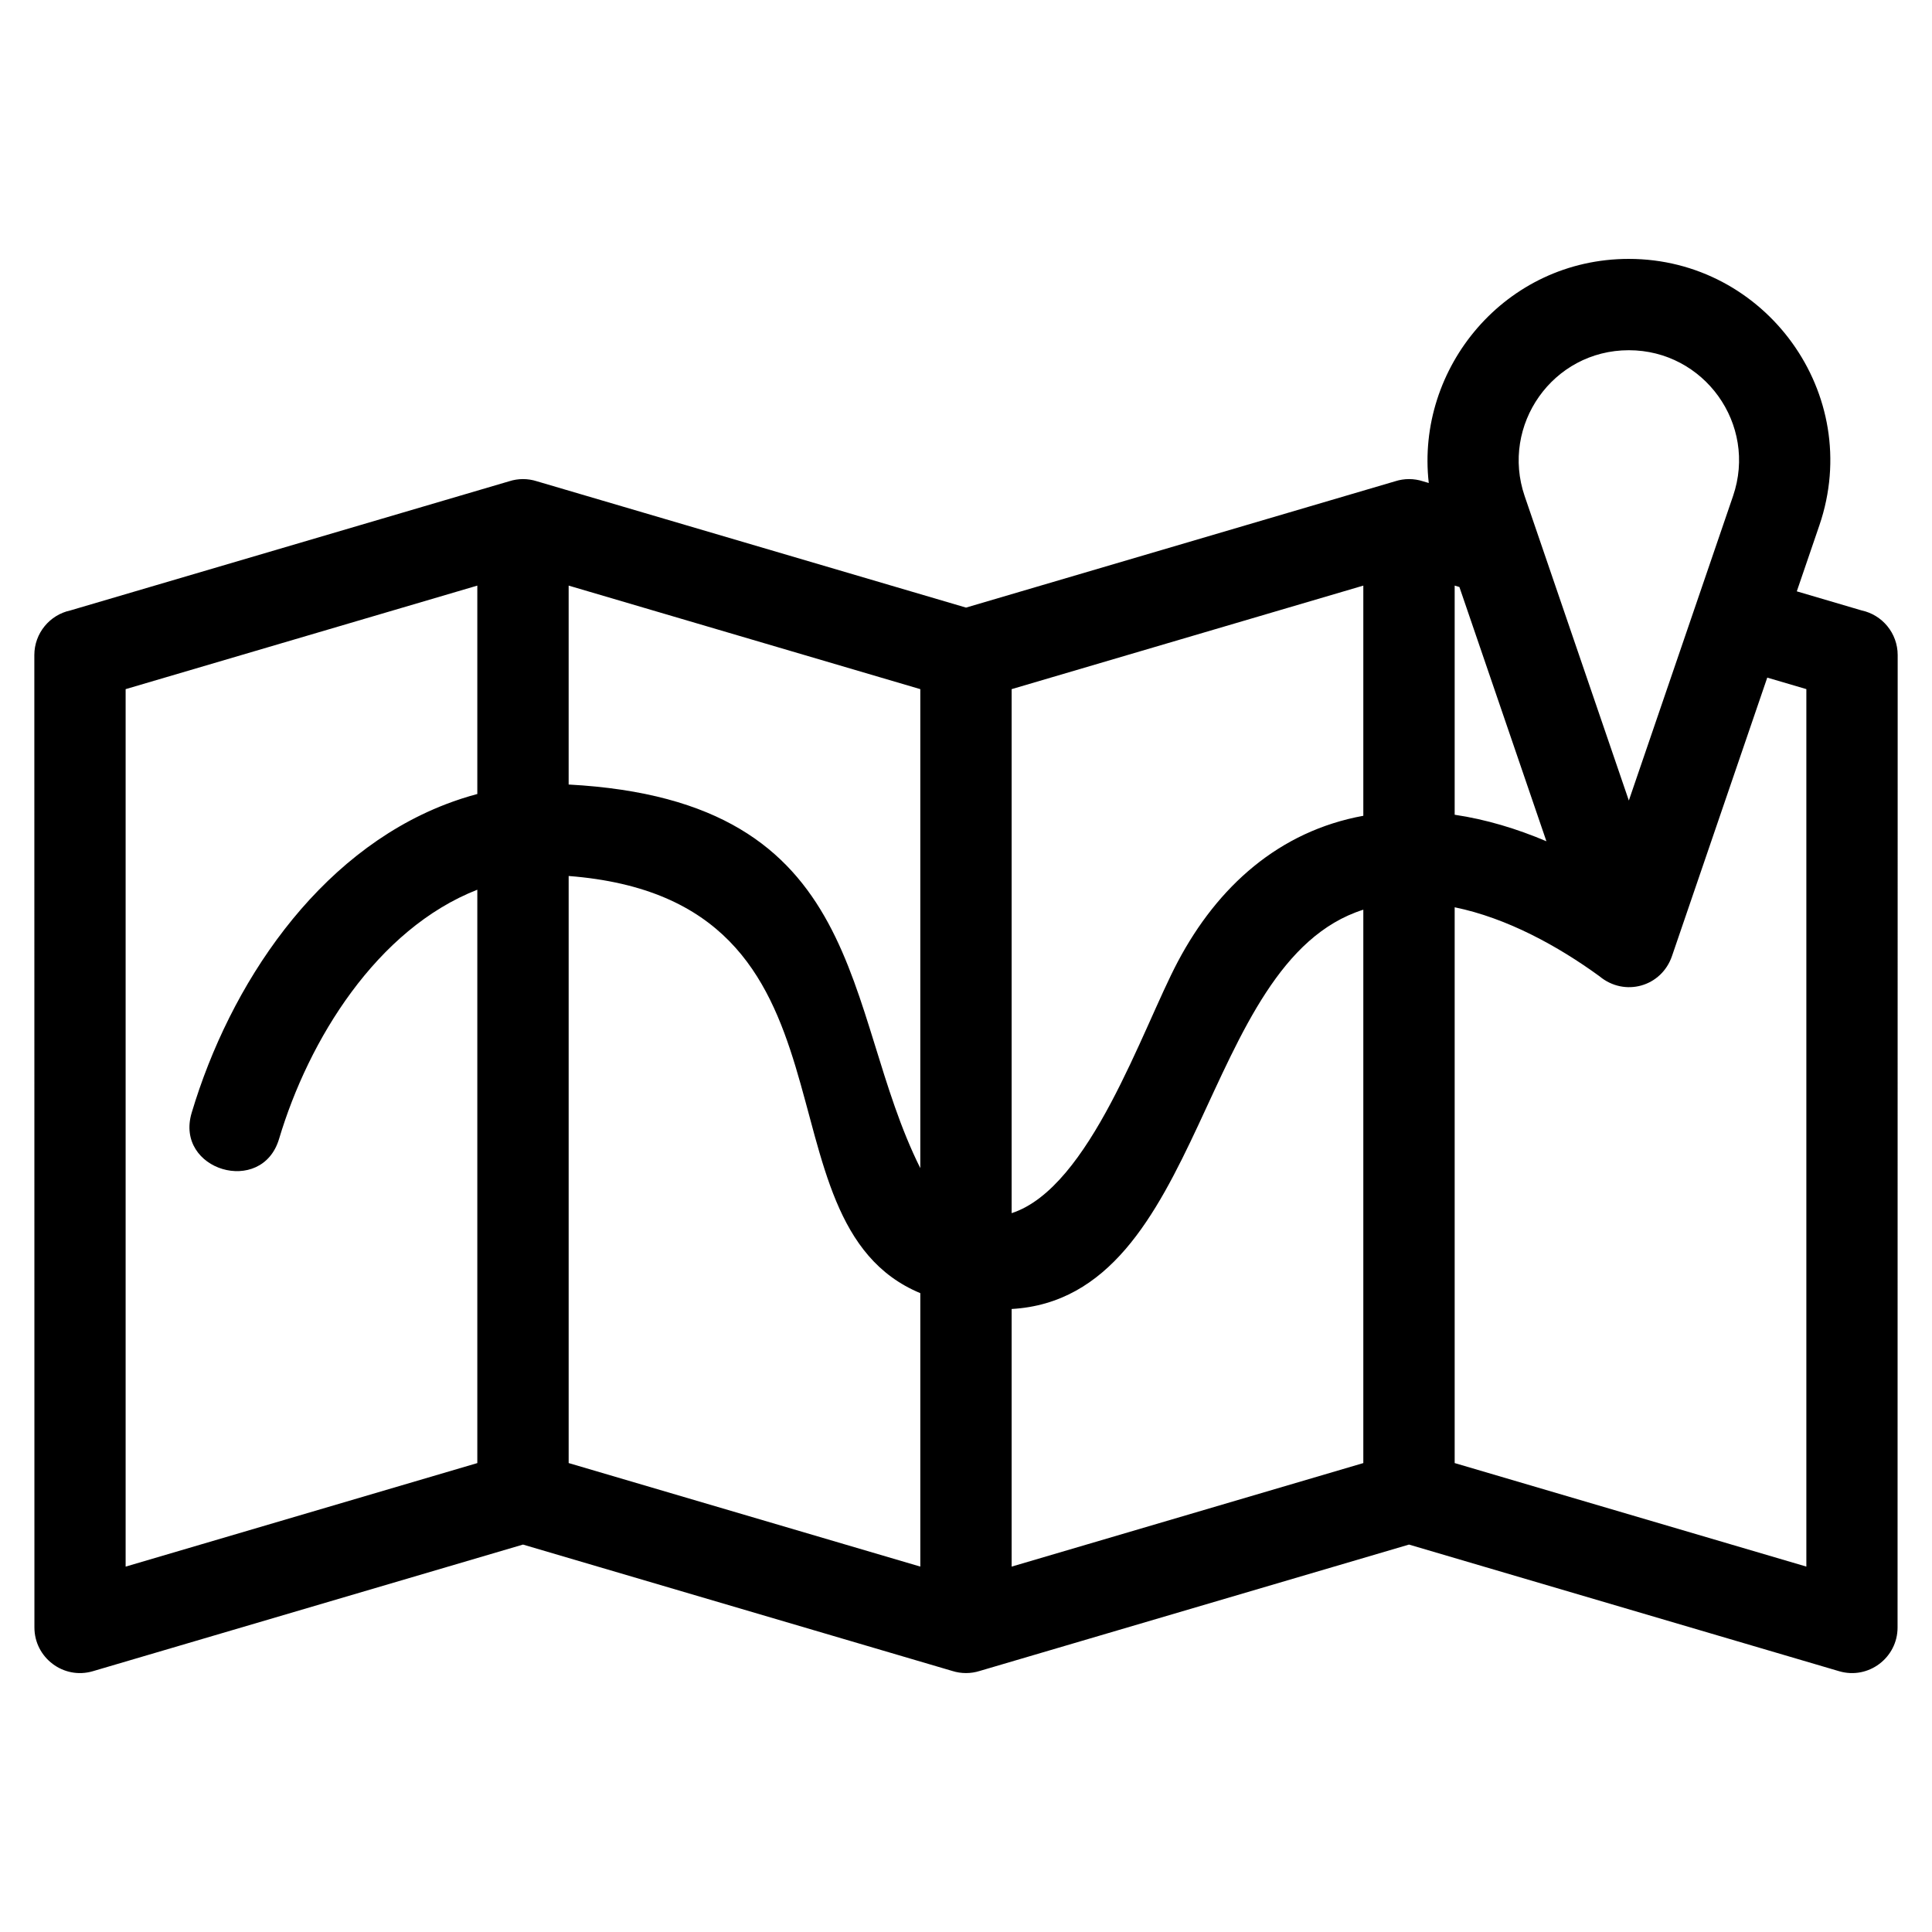 <?xml version="1.0" encoding="UTF-8"?>
<!-- Uploaded to: ICON Repo, www.svgrepo.com, Generator: ICON Repo Mixer Tools -->
<svg fill="#000000" width="800px" height="800px" version="1.1" viewBox="144 144 512 512" xmlns="http://www.w3.org/2000/svg">
 <path d="m387.89 326.63-93.191-27.438v52.715c80.152 4.301 72.188 59.637 93.191 101.66zm187.77-114.02c36.172 0 62.402 35.793 50.492 70.613l-5.981 17.488 17.191 5.062c5.457 1.172 9.543 6.027 9.543 11.828l-0.031 257.71c0 7.981-7.707 13.863-15.477 11.578l-114-33.562-113.75 33.488c-2.367 0.754-4.926 0.754-7.297 0l-113.75-33.488-114 33.562c-7.769 2.285-15.477-3.602-15.477-11.578l-0.023-257.71c0-5.801 4.082-10.656 9.539-11.828l116.32-34.238c2.363-0.762 4.926-0.762 7.297 0l113.75 33.484 113.75-33.484c2.367-0.762 4.938-0.762 7.312 0l1.57 0.465c-3.477-30.492 20.273-59.391 53.031-59.391zm36.68 110.97-25.234 73.75c-2.766 8.16-12.562 10.941-19.238 5.379-10.98-7.992-24.5-15.43-38.363-18.27v147.29l93.199 27.434v-232.54l-10.359-3.047zm-58.523 43.363-23.059-67.379-1.254-0.375v60.727c8.309 1.23 16.477 3.703 24.312 7.027zm21.844-130.13c-20.215 0-34.031 19.895-27.609 38.66 9.195 26.879 18.406 53.773 27.609 80.676l27.609-80.676c6.523-19.059-7.695-38.66-27.609-38.66zm-280.96 139.33v155.58l93.191 27.438v-72.465c-45.527-18.906-11.551-104.23-93.191-110.55zm-76.746 69.676c-4.539 15.234-27.707 8.336-23.164-6.902 10.129-33.938 33.137-68.582 67.301-81.766 2.809-1.082 5.613-1.988 8.402-2.731v-55.227l-93.199 27.438v232.54l93.199-27.438v-151.95c-26.641 10.449-44.688 39.738-52.539 66.047zm194.14 19.68c20.805-6.754 34.59-48.816 44.047-66.664 10.562-19.941 26.832-34.566 49.152-38.645v-61l-93.199 27.438zm93.199-80.422c-43.824 13.887-41.625 102.85-93.199 105.82v68.27l93.199-27.438z"/>
</svg>